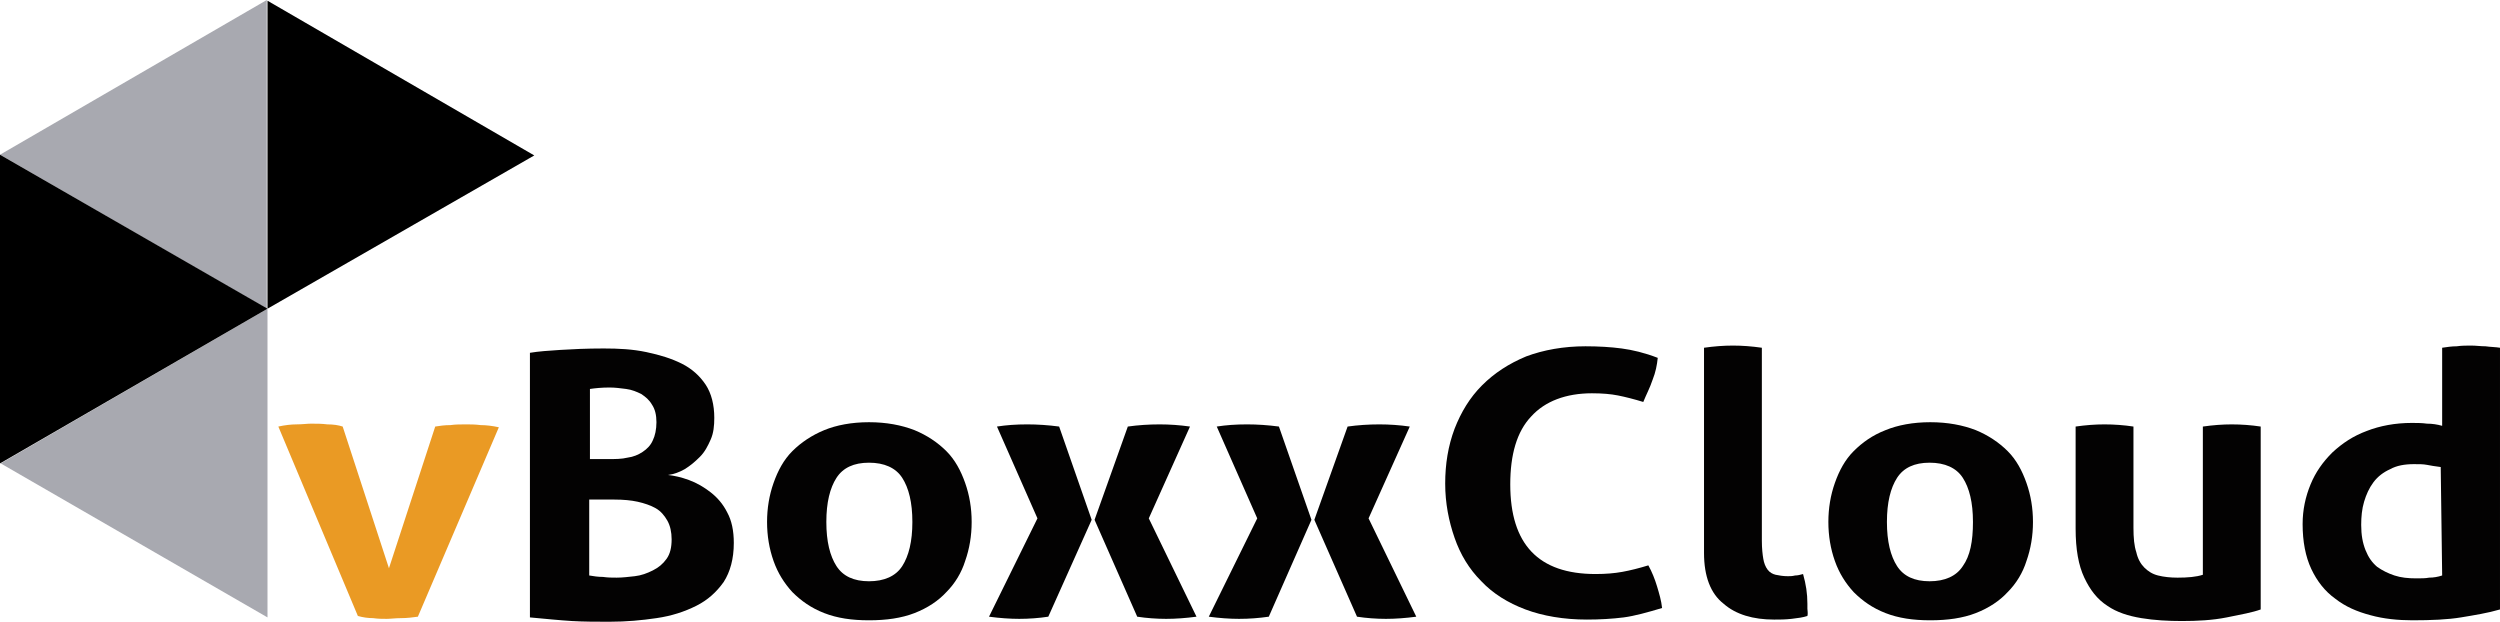 <?xml version="1.0" encoding="UTF-8"?>
<svg id="Layer_1" data-name="Layer 1" xmlns="http://www.w3.org/2000/svg" viewBox="0 0 345.8 86">
  <defs>
    <style>
      .cls-1 {
        fill: #030202;
      }

      .cls-2 {
        fill: #a8a9b0;
      }

      .cls-3 {
        fill: #ea9a24;
      }
    </style>
  </defs>
  <g id="vboxxcloud">
    <path class="cls-1" d="m343.8,47.9c-.7,0-1.3-.1-2-.1-.6,0-1.3,0-2,.1-.7,0-1.3.1-2,.2v10.8c-.7-.2-1.4-.3-2.1-.3-.7-.1-1.5-.1-2.1-.1-2.3,0-4.4.4-6.2,1.1-1.9.7-3.4,1.7-4.8,3-1.3,1.3-2.3,2.7-3,4.4s-1.1,3.5-1.1,5.5c0,2.4.4,4.5,1.2,6.2.8,1.7,1.9,3.1,3.3,4.1,1.4,1.1,3,1.8,4.9,2.3,1.8.5,3.8.7,5.8.7,2.6,0,4.9-.1,6.7-.4,1.8-.3,3.7-.6,5.4-1.1v-36.2c-.6-.1-1.3-.1-2-.2Zm-6,31.7c-.6.2-1.2.3-1.8.3-.5.1-1.1.1-1.8.1-1.1,0-2.1-.1-3-.4s-1.7-.7-2.4-1.2c-.7-.6-1.2-1.3-1.6-2.3s-.6-2.1-.6-3.5c0-1.1.1-2.2.4-3.2s.7-1.9,1.3-2.7c.6-.8,1.4-1.4,2.3-1.8.9-.5,2-.7,3.3-.7.7,0,1.3,0,1.8.1s1.1.2,1.9.3l.2,15h0Z"/>
    <path class="cls-1" d="m308,85.4c-2,.4-4.1.5-6.2.5-1.9,0-3.8-.1-5.6-.4-1.8-.3-3.4-.8-4.7-1.7-1.4-.9-2.4-2.2-3.2-3.9-.8-1.7-1.2-3.9-1.2-6.8v-14.1c1.4-.2,2.7-.3,4-.3s2.7.1,4,.3v14c0,1.4.1,2.5.4,3.4.2.9.6,1.6,1.1,2.1s1.1.9,1.9,1.1,1.7.3,2.7.3c1.4,0,2.6-.1,3.5-.4v-20.5c1.4-.2,2.7-.3,4-.3s2.7.1,4,.3v25.3c-1.1.4-2.7.7-4.7,1.1h0Z"/>
    <path class="cls-1" d="m280.3,66.8c-.6-1.7-1.4-3.2-2.6-4.4s-2.7-2.2-4.4-2.9c-1.8-.7-3.9-1.1-6.3-1.1s-4.5.4-6.2,1.1c-1.8.7-3.2,1.7-4.4,2.9-1.2,1.2-2,2.7-2.6,4.4-.6,1.7-.9,3.5-.9,5.4s.3,3.7.9,5.4c.6,1.7,1.5,3.1,2.6,4.3,1.2,1.2,2.6,2.2,4.4,2.9,1.8.7,3.8,1,6.2,1s4.5-.3,6.3-1,3.3-1.7,4.4-2.9c1.2-1.2,2.1-2.7,2.6-4.3.6-1.7.9-3.5.9-5.4,0-1.9-.3-3.7-.9-5.4Zm-8.8,11.5c-.9,1.4-2.5,2.1-4.6,2.1s-3.6-.7-4.5-2.1-1.4-3.4-1.4-6.1.5-4.7,1.4-6.1,2.4-2.1,4.5-2.1,3.7.7,4.6,2.1,1.4,3.4,1.4,6.1-.4,4.7-1.4,6.1Z"/>
    <path class="cls-1" d="m250,85.2c-.6.2-1.3.3-2.2.4s-1.6.1-2.4.1c-2.9,0-5.3-.7-7-2.2-1.8-1.4-2.7-3.8-2.7-7v-28.4c1.4-.2,2.7-.3,4-.3s2.6.1,4,.3v26.7c0,1.1.1,1.9.2,2.5.1.6.3,1.1.6,1.5s.7.6,1.1.7c.5.1,1,.2,1.7.2.3,0,.6,0,1-.1.4,0,.7-.1,1.1-.2.4,1.4.6,2.7.6,4.1v.7c0,.2.1.7,0,1h0Z"/>
    <path class="cls-1" d="m227.3,55.6c-1.3-.4-2.5-.7-3.5-.9s-2.2-.3-3.6-.3c-3.6,0-6.5,1.1-8.4,3.2-2,2.1-2.9,5.3-2.9,9.4,0,8.3,3.9,12.4,11.8,12.4,1.4,0,2.6-.1,3.7-.3,1.1-.2,2.3-.5,3.6-.9.5.9.9,1.9,1.2,2.9s.6,2,.7,3c-2,.6-3.8,1.1-5.3,1.3-1.6.2-3.3.3-5.1.3-3.2,0-6.1-.5-8.5-1.4s-4.5-2.2-6.1-3.9c-1.7-1.7-2.9-3.7-3.7-6s-1.3-4.8-1.3-7.5.4-5.2,1.3-7.6c.9-2.3,2.1-4.3,3.8-6s3.7-3,6.1-4c2.4-.9,5.2-1.4,8.2-1.4,1.8,0,3.5.1,5,.3s3.2.6,5,1.3c-.1,1-.3,2-.7,3-.4,1.2-.9,2.1-1.3,3.1h0Z"/>
    <path class="cls-1" d="m165.5,85.3c-1.5.2-2.9.3-4.2.3s-2.7-.1-4-.3l-5.9-13.4,4.6-12.9c1.4-.2,2.9-.3,4.4-.3,1.4,0,2.8.1,4.2.3l-5.7,12.7,6.6,13.6h0Z"/>
    <path class="cls-1" d="m141,85.6c-1.3,0-2.7-.1-4.2-.3l6.7-13.6-5.6-12.7c1.3-.2,2.6-.3,4.2-.3,1.4,0,2.9.1,4.4.3l4.5,12.9-6,13.4c-1.3.2-2.7.3-4,.3h0Z"/>
    <path class="cls-1" d="m195.9,85.3c-1.5.2-2.9.3-4.2.3s-2.7-.1-4-.3l-5.9-13.4,4.6-12.9c1.4-.2,2.9-.3,4.4-.3,1.4,0,2.8.1,4.2.3l-5.7,12.7,6.6,13.6h0Z"/>
    <path class="cls-1" d="m171.4,85.6c-1.3,0-2.7-.1-4.2-.3l6.7-13.6-5.6-12.7c1.3-.2,2.6-.3,4.2-.3,1.4,0,2.9.1,4.4.3l4.5,12.9-5.9,13.4c-1.4.2-2.7.3-4.1.3h0Z"/>
    <path class="cls-1" d="m133.5,66.8c-.6-1.7-1.4-3.2-2.6-4.4-1.2-1.2-2.7-2.2-4.4-2.9-1.8-.7-3.9-1.1-6.3-1.1s-4.5.4-6.2,1.1-3.2,1.7-4.4,2.9c-1.2,1.2-2,2.7-2.6,4.4-.6,1.7-.9,3.5-.9,5.4s.3,3.7.9,5.4c.6,1.7,1.5,3.1,2.6,4.3,1.2,1.2,2.6,2.2,4.4,2.9,1.8.7,3.8,1,6.2,1s4.5-.3,6.3-1c1.8-.7,3.3-1.7,4.4-2.9,1.2-1.2,2.1-2.7,2.6-4.3.6-1.7.9-3.5.9-5.4s-.3-3.7-.9-5.4Zm-8.7,11.5c-.9,1.4-2.5,2.1-4.6,2.1s-3.6-.7-4.5-2.1-1.4-3.4-1.4-6.1.5-4.7,1.4-6.1,2.4-2.1,4.5-2.1,3.7.7,4.6,2.1,1.4,3.4,1.4,6.1c0,2.7-.5,4.7-1.4,6.1Z"/>
    <path class="cls-1" d="m100.6,70.9c-.6-1.2-1.4-2.1-2.3-2.8-.9-.7-1.9-1.3-3-1.7-1.1-.4-2-.6-2.9-.7.8-.1,1.6-.4,2.3-.8.8-.5,1.4-1,2.1-1.7s1.1-1.5,1.5-2.4.5-1.9.5-3c0-1.8-.4-3.4-1.2-4.6-.8-1.2-1.9-2.2-3.3-2.9s-3-1.2-4.9-1.6-3.8-.5-5.9-.5c-2.4,0-4.4.1-6,.2-1.6.1-3,.2-4.2.4v36.6c2.2.2,4.1.4,5.8.5,1.7.1,3.4.1,5.2.1,2.3,0,4.5-.2,6.5-.5,2.1-.3,3.9-.9,5.5-1.7,1.6-.8,2.8-1.9,3.8-3.3.9-1.4,1.4-3.2,1.4-5.4,0-1.7-.3-3.1-.9-4.2Zm-19-17.1c.7-.1,1.6-.2,2.7-.2.8,0,1.5.1,2.3.2s1.5.4,2.1.7c.6.4,1.1.8,1.5,1.5.4.6.6,1.4.6,2.4s-.2,1.9-.5,2.5c-.3.7-.8,1.2-1.4,1.6-.6.4-1.3.7-2.1.8-.8.2-1.7.2-2.7.2h-2.5v-9.7h0Zm10.6,23.5c-.5.7-1.1,1.2-1.9,1.6s-1.6.7-2.5.8c-.9.1-1.7.2-2.5.2-.6,0-1.2,0-1.9-.1-.7,0-1.3-.1-1.9-.2v-10.5h3.5c1.2,0,2.3.1,3.2.3s1.8.5,2.5.9,1.2,1,1.6,1.7.6,1.6.6,2.6c0,1.1-.2,2-.7,2.7Z"/>
    <path class="cls-3" d="m57.8,85.3c-.7.1-1.5.2-2.3.2s-1.5.1-2,.1c-.6,0-1.2,0-1.9-.1-.7,0-1.4-.1-2.1-.3l-11-26.2c.9-.2,1.8-.3,2.5-.3.8,0,1.5-.1,2-.1.8,0,1.5,0,2.3.1.8,0,1.5.1,2.1.3l6.4,19.6,6.4-19.6c.6-.1,1.3-.2,2.1-.2.7-.1,1.4-.1,2.2-.1.6,0,1.2,0,2,.1.7,0,1.6.1,2.5.3l-11.2,26.2h0Z"/>
  </g>
  <g id="Triangles_-_vector" data-name="Triangles - vector">
    <polygon class="cls-2" points="36.9 42.7 0 21.4 36.9 0 36.9 42.7"/>
    <polygon points="37 42.7 73.9 21.5 37 .1 37 42.7"/>
    <polygon class="cls-2" points=".1 64.1 37 85.4 37 42.7 .1 64.1"/>
    <polygon points="0 64.1 0 21.4 37 42.7 0 64.1"/>
  </g>
</svg>